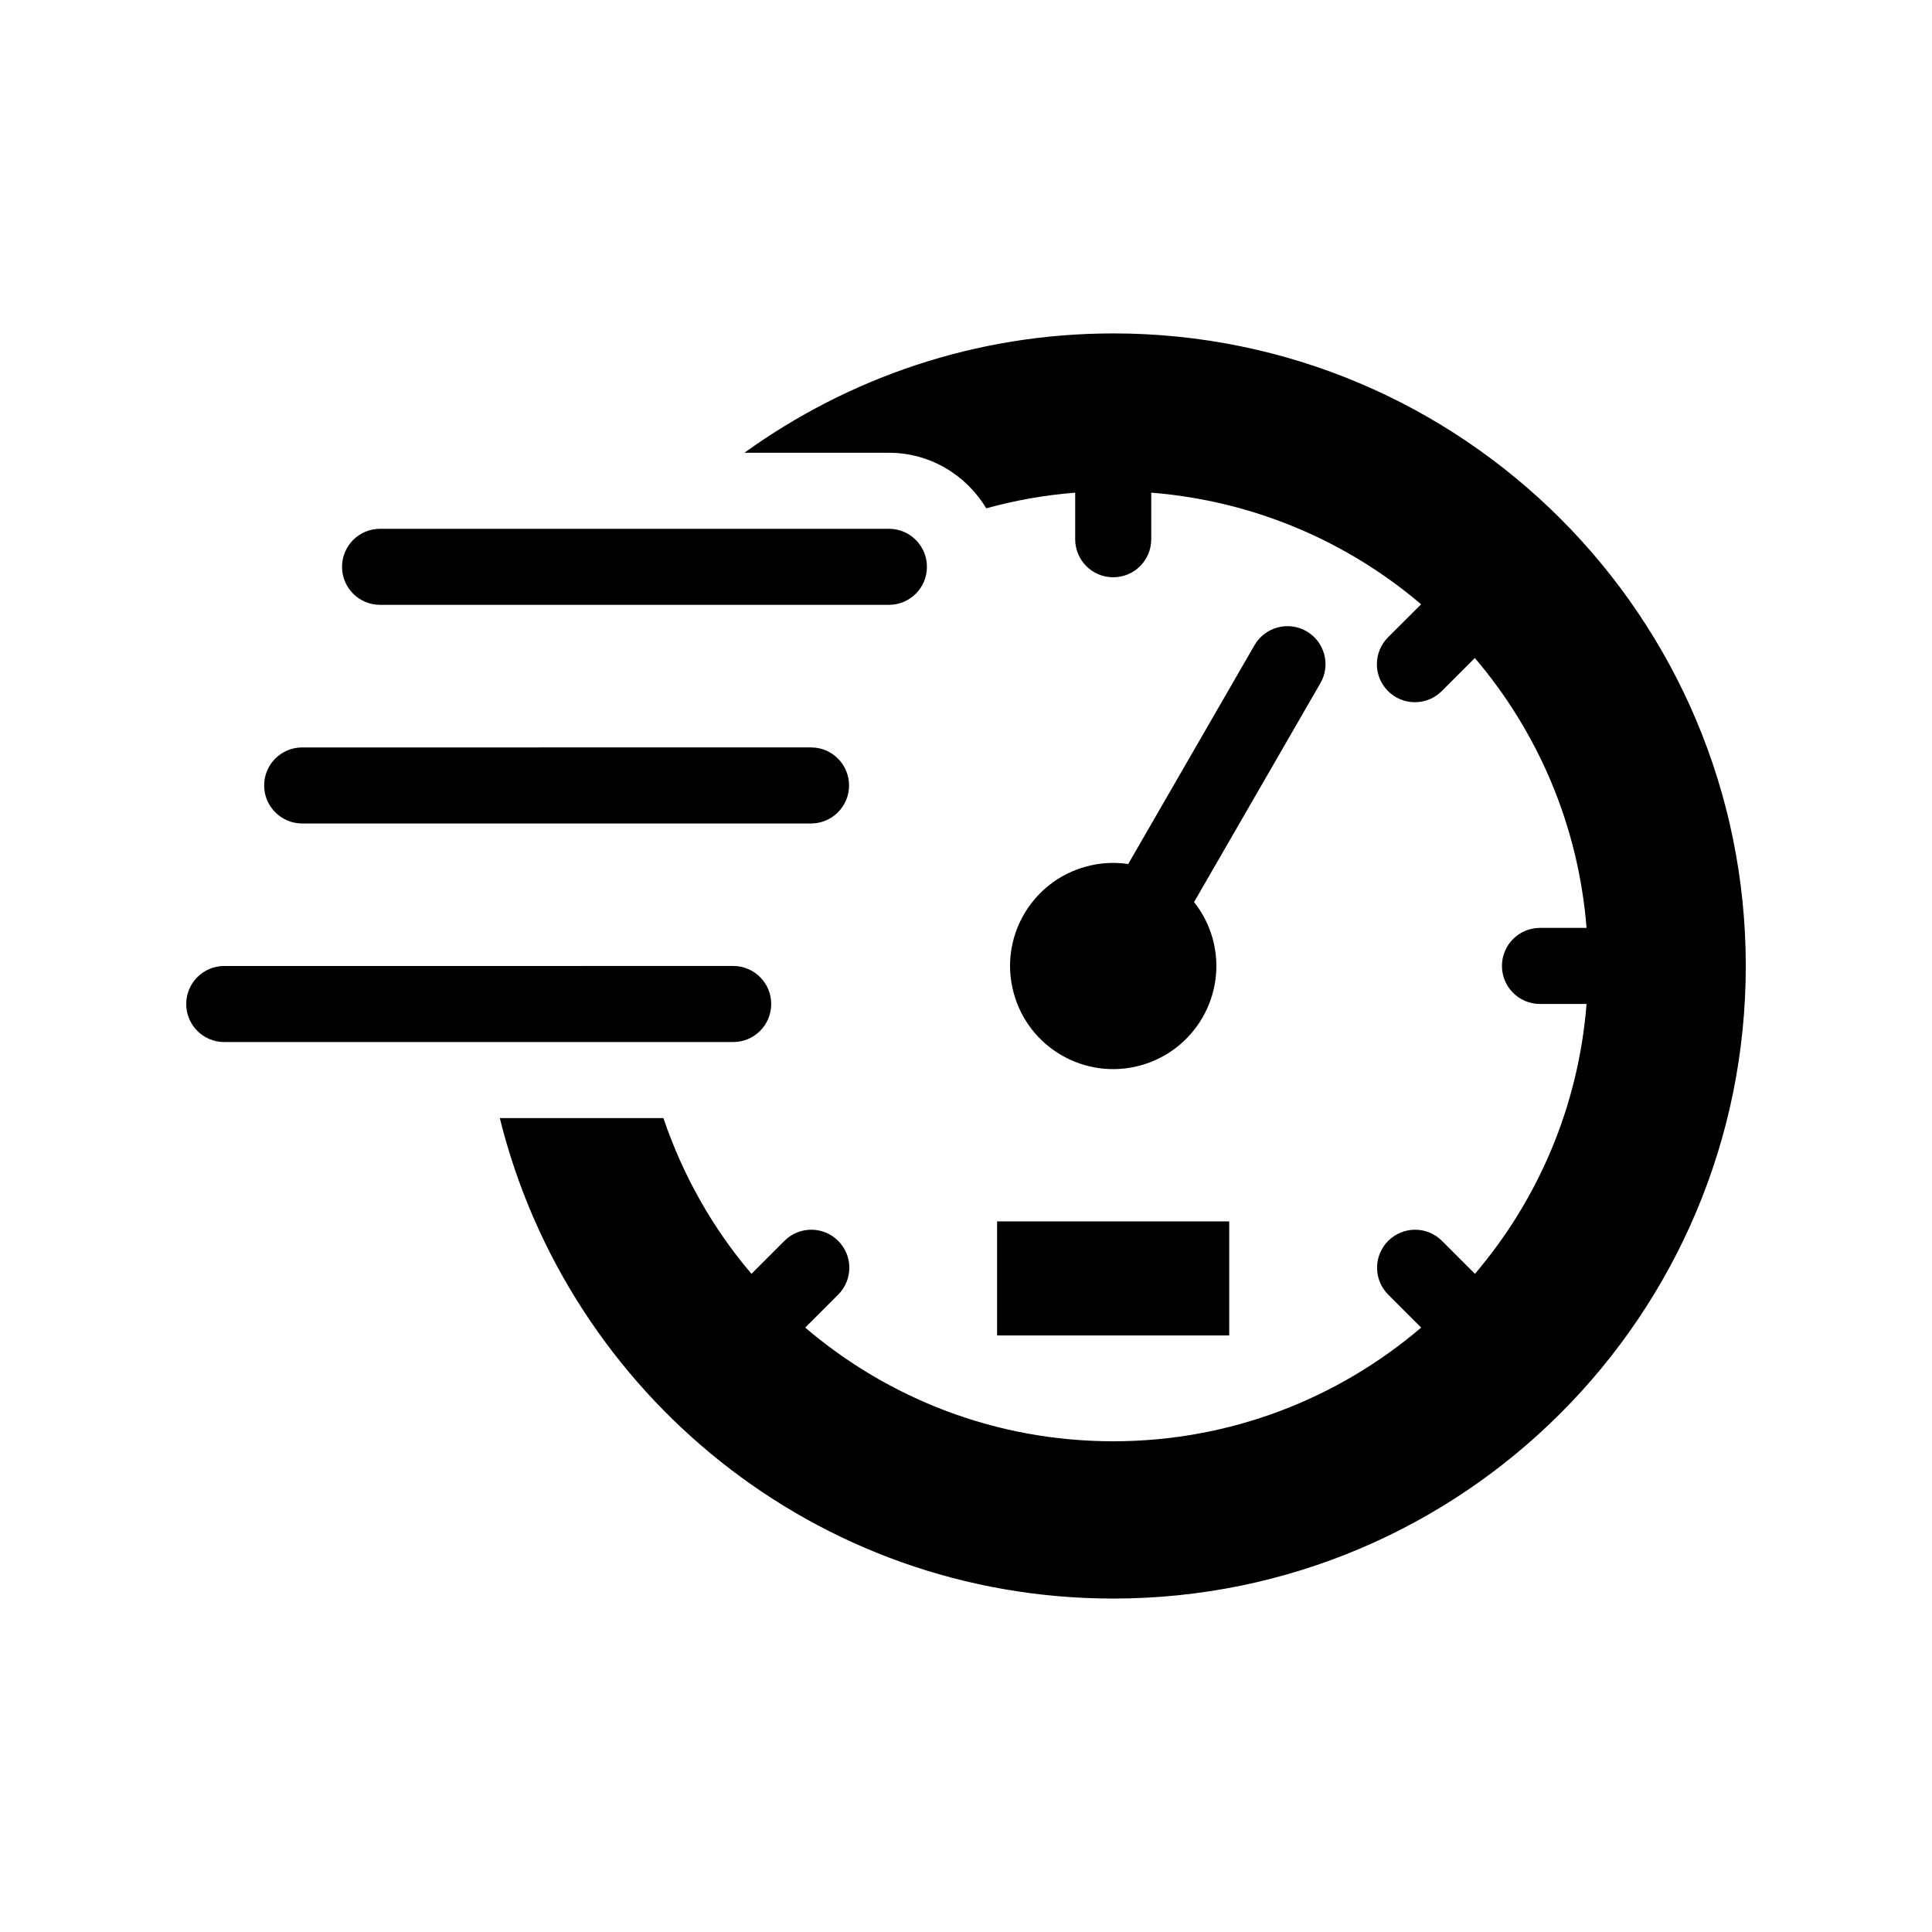 <?xml version="1.0" encoding="UTF-8"?>
<!-- Uploaded to: ICON Repo, www.svgrepo.com, Generator: ICON Repo Mixer Tools -->
<svg fill="#000000" width="800px" height="800px" version="1.1" viewBox="144 144 512 512" xmlns="http://www.w3.org/2000/svg">
 <g>
  <path d="m490.23 311.28c-4.828-2.769-10.984-1.117-13.773 3.699l-33.473 58c-3.578-0.535-7.324-0.371-11.043 0.637-14.582 3.898-23.246 18.871-19.324 33.453 3.898 14.582 18.895 23.227 33.453 19.324 14.582-3.918 23.246-18.871 19.348-33.473-1.008-3.719-2.731-7.023-4.977-9.863l33.473-58c2.797-4.82 1.145-10.977-3.684-13.777z"/>
  <path d="m408.24 467.68h61.516v30.23h-61.516z"/>
  <path d="m439 232.36c-36.527 0-70.199 11.809-97.73 31.629h38.301c10.984 0 20.504 5.945 25.805 14.723 7.598-2.106 15.469-3.508 23.559-4.152v12.344c0 5.57 4.504 10.078 10.078 10.078 5.57 0 10.078-4.504 10.078-10.078v-12.344c27.176 2.168 51.914 12.906 71.52 29.582l-8.77 8.75c-3.941 3.941-3.941 10.309 0 14.246 1.965 1.965 4.543 2.953 7.125 2.953 2.578 0 5.16-0.988 7.125-2.953l8.758-8.758c16.688 19.578 27.438 44.316 29.605 71.52h-12.344c-5.57 0-10.078 4.504-10.078 10.078 0 5.57 4.504 10.078 10.078 10.078h12.344c-2.144 27.195-12.887 51.934-29.582 71.52l-8.734-8.734c-3.941-3.941-10.309-3.941-14.246 0-3.941 3.941-3.941 10.309 0 14.246l8.734 8.734c-21.984 18.75-50.461 30.129-81.617 30.129-31.176 0-59.633-11.375-81.617-30.129l8.734-8.734c3.941-3.941 3.941-10.309 0-14.246-3.941-3.941-10.309-3.941-14.246 0l-8.734 8.734c-10.238-12.02-18.168-26.016-23.336-41.273h-43.359c18.086 73.074 83.895 127.33 162.56 127.33 92.578 0 167.64-75.039 167.64-167.64-0.008-92.566-75.066-167.64-167.64-167.64z"/>
  <path d="m244.72 304.29h134.85c5.57 0 10.078-4.504 10.078-10.078 0-5.551-4.504-10.078-10.078-10.078l-134.85 0.004c-5.57 0-10.078 4.523-10.078 10.078 0.004 5.57 4.508 10.074 10.078 10.074z"/>
  <path d="m224.08 362.23h134.85c5.57 0 10.078-4.523 10.078-10.078 0-5.57-4.504-10.078-10.078-10.078l-134.85 0.004c-5.57 0-10.078 4.504-10.078 10.078 0.004 5.547 4.508 10.074 10.078 10.074z"/>
  <path d="m348.38 410.07c0-5.57-4.504-10.078-10.078-10.078l-134.87 0.004c-5.57 0-10.078 4.504-10.078 10.078 0 5.57 4.504 10.078 10.078 10.078h134.87c5.57-0.004 10.074-4.508 10.074-10.082z"/>
 </g>
</svg>